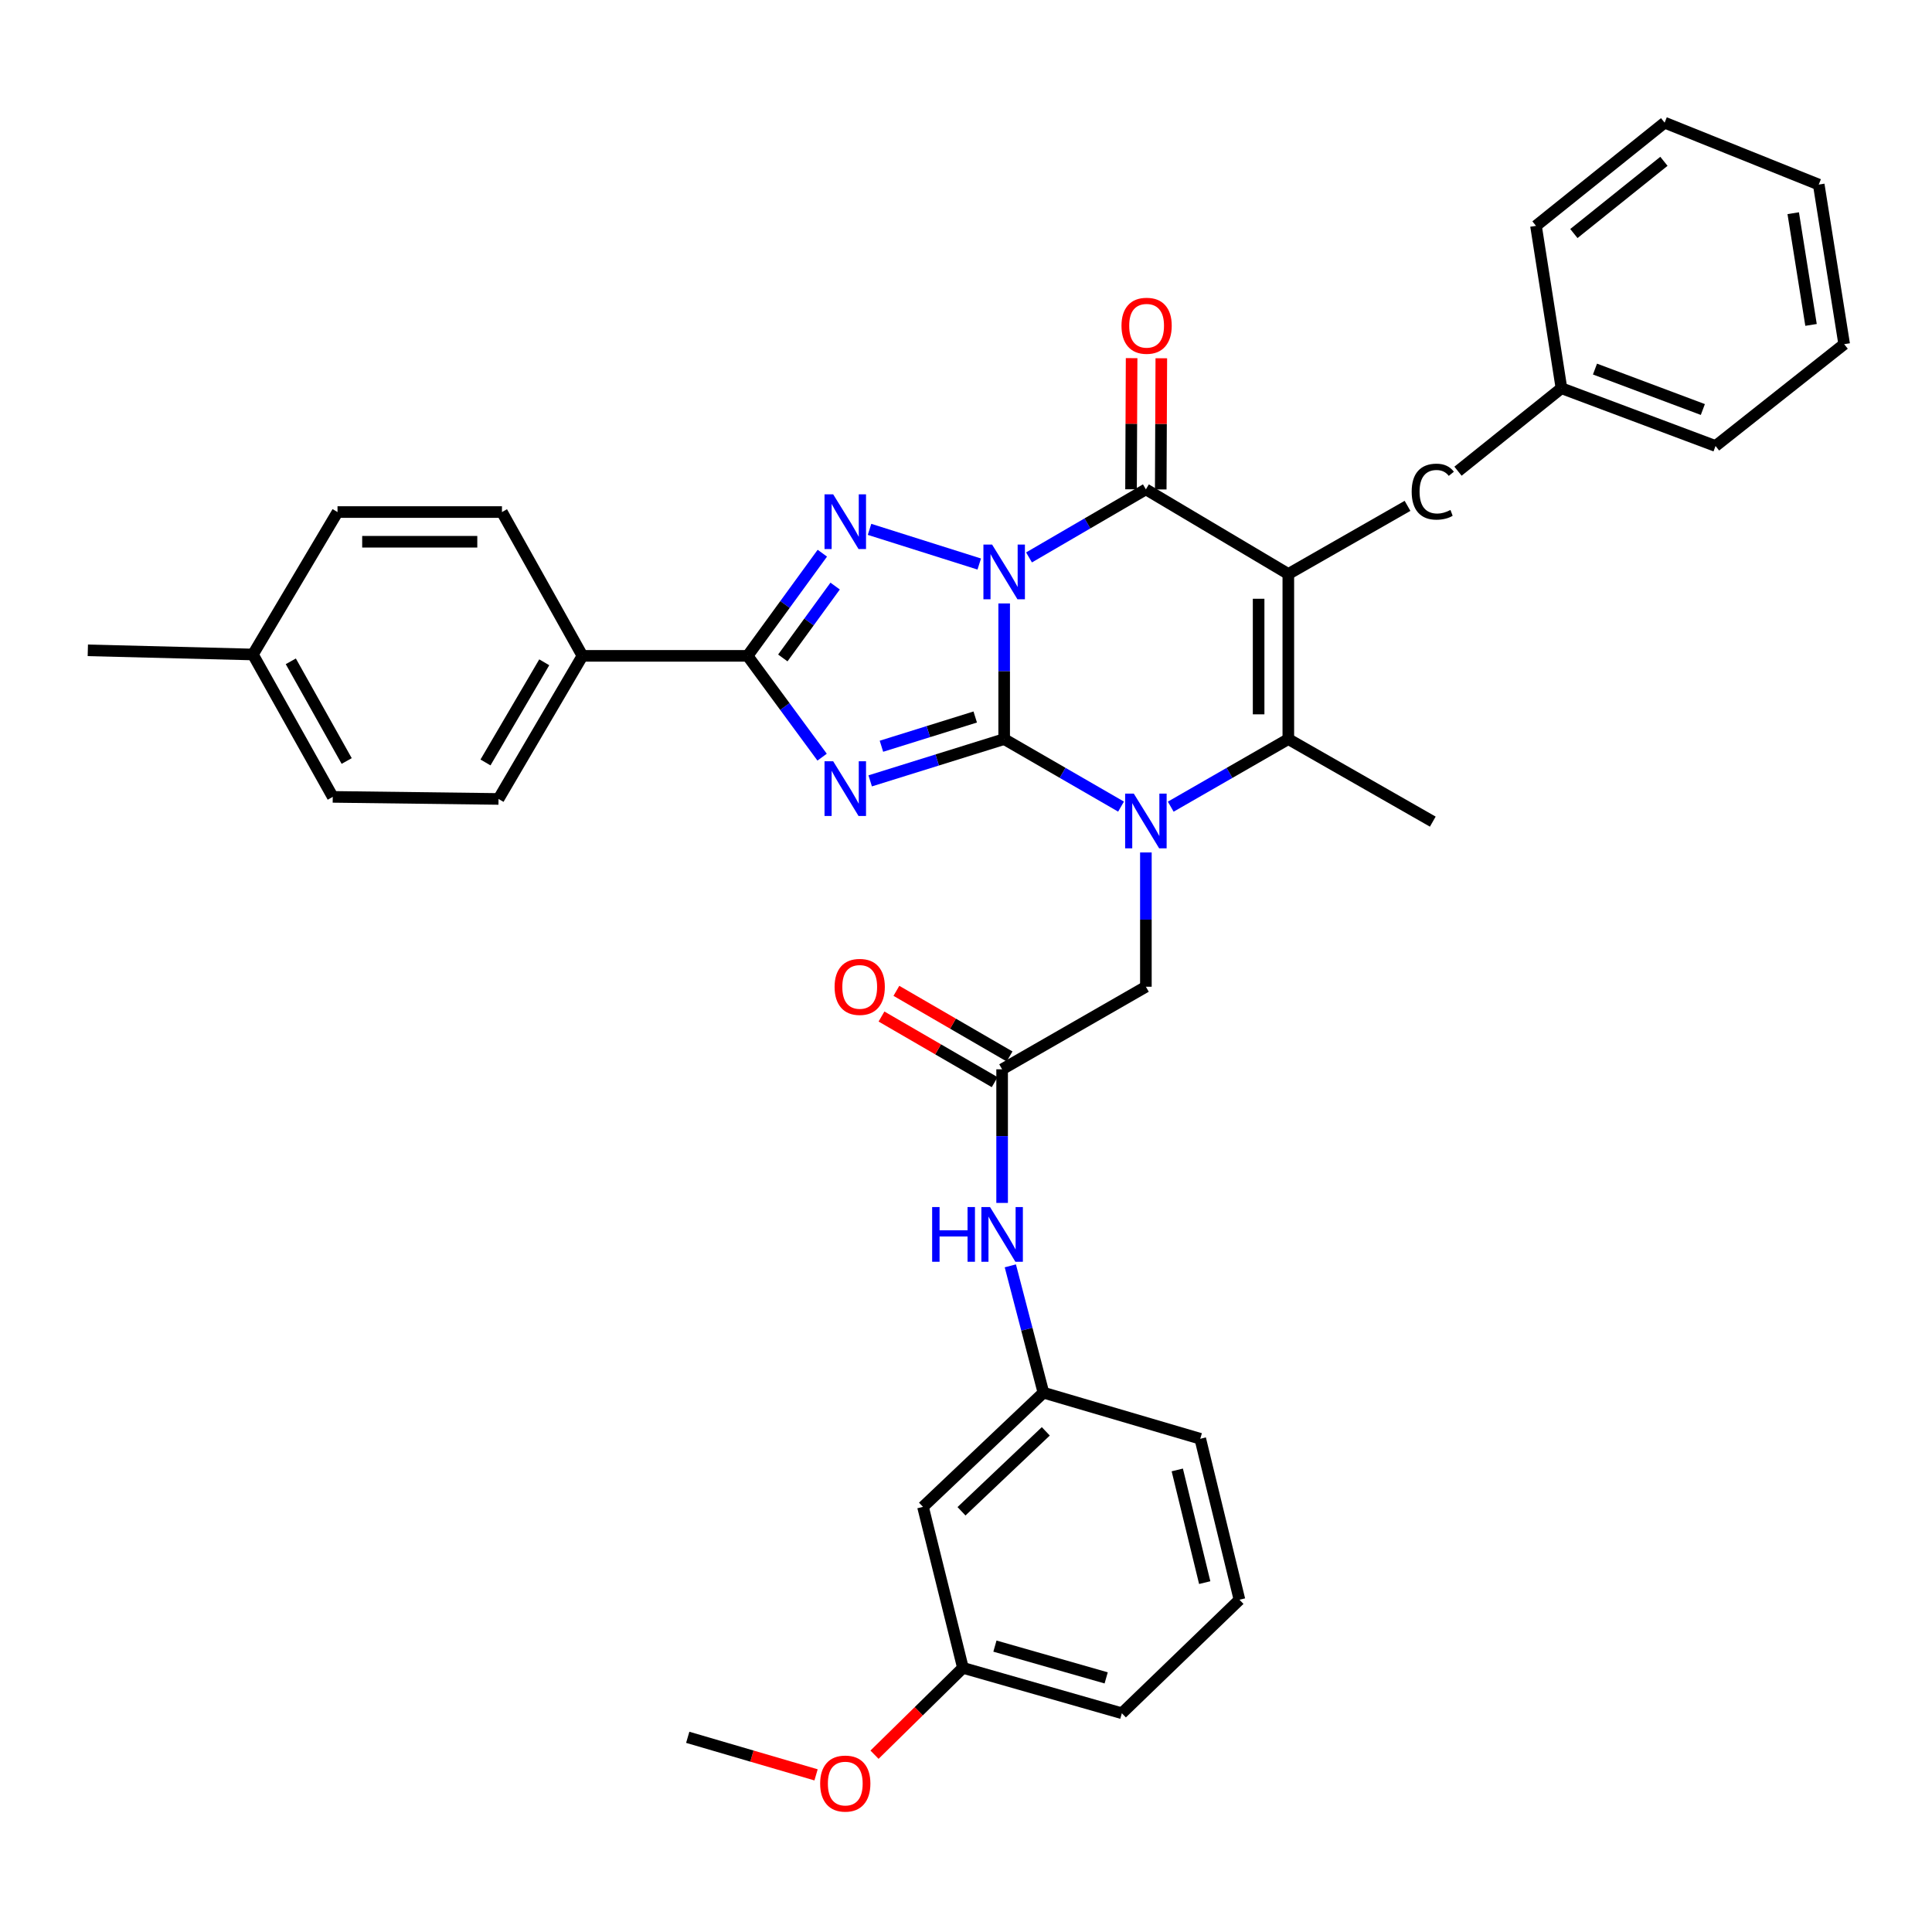 <?xml version='1.0' encoding='iso-8859-1'?>
<svg version='1.1' baseProfile='full'
              xmlns='http://www.w3.org/2000/svg'
                      xmlns:rdkit='http://www.rdkit.org/xml'
                      xmlns:xlink='http://www.w3.org/1999/xlink'
                  xml:space='preserve'
width='1000px' height='1000px' viewBox='0 0 1000 1000'>
<!-- END OF HEADER -->
<rect style='opacity:1.0;fill:#FFFFFF;stroke:none' width='1000' height='1000' x='0' y='0'> </rect>
<path class='bond-0' d='M 519.756,312.338 L 519.756,347.446' style='fill:none;fill-rule:evenodd;stroke:#0000FF;stroke-width:6px;stroke-linecap:butt;stroke-linejoin:miter;stroke-opacity:1' />
<path class='bond-0' d='M 519.756,347.446 L 519.756,382.554' style='fill:none;fill-rule:evenodd;stroke:#000000;stroke-width:6px;stroke-linecap:butt;stroke-linejoin:miter;stroke-opacity:1' />
<path class='bond-4' d='M 532.618,288.523 L 562.863,270.908' style='fill:none;fill-rule:evenodd;stroke:#0000FF;stroke-width:6px;stroke-linecap:butt;stroke-linejoin:miter;stroke-opacity:1' />
<path class='bond-4' d='M 562.863,270.908 L 593.108,253.292' style='fill:none;fill-rule:evenodd;stroke:#000000;stroke-width:6px;stroke-linecap:butt;stroke-linejoin:miter;stroke-opacity:1' />
<path class='bond-5' d='M 506.859,291.939 L 450.071,273.993' style='fill:none;fill-rule:evenodd;stroke:#0000FF;stroke-width:6px;stroke-linecap:butt;stroke-linejoin:miter;stroke-opacity:1' />
<path class='bond-1' d='M 519.756,382.554 L 485.081,393.365' style='fill:none;fill-rule:evenodd;stroke:#000000;stroke-width:6px;stroke-linecap:butt;stroke-linejoin:miter;stroke-opacity:1' />
<path class='bond-1' d='M 485.081,393.365 L 450.406,404.175' style='fill:none;fill-rule:evenodd;stroke:#0000FF;stroke-width:6px;stroke-linecap:butt;stroke-linejoin:miter;stroke-opacity:1' />
<path class='bond-1' d='M 504.777,371.12 L 480.505,378.687' style='fill:none;fill-rule:evenodd;stroke:#000000;stroke-width:6px;stroke-linecap:butt;stroke-linejoin:miter;stroke-opacity:1' />
<path class='bond-1' d='M 480.505,378.687 L 456.233,386.255' style='fill:none;fill-rule:evenodd;stroke:#0000FF;stroke-width:6px;stroke-linecap:butt;stroke-linejoin:miter;stroke-opacity:1' />
<path class='bond-3' d='M 519.756,382.554 L 550.003,400.027' style='fill:none;fill-rule:evenodd;stroke:#000000;stroke-width:6px;stroke-linecap:butt;stroke-linejoin:miter;stroke-opacity:1' />
<path class='bond-3' d='M 550.003,400.027 L 580.25,417.5' style='fill:none;fill-rule:evenodd;stroke:#0000FF;stroke-width:6px;stroke-linecap:butt;stroke-linejoin:miter;stroke-opacity:1' />
<path class='bond-36' d='M 425.525,391.902 L 406.237,365.687' style='fill:none;fill-rule:evenodd;stroke:#0000FF;stroke-width:6px;stroke-linecap:butt;stroke-linejoin:miter;stroke-opacity:1' />
<path class='bond-36' d='M 406.237,365.687 L 386.949,339.472' style='fill:none;fill-rule:evenodd;stroke:#000000;stroke-width:6px;stroke-linecap:butt;stroke-linejoin:miter;stroke-opacity:1' />
<path class='bond-2' d='M 666.835,297.1 L 593.108,253.292' style='fill:none;fill-rule:evenodd;stroke:#000000;stroke-width:6px;stroke-linecap:butt;stroke-linejoin:miter;stroke-opacity:1' />
<path class='bond-6' d='M 666.835,297.1 L 666.835,382.554' style='fill:none;fill-rule:evenodd;stroke:#000000;stroke-width:6px;stroke-linecap:butt;stroke-linejoin:miter;stroke-opacity:1' />
<path class='bond-6' d='M 651.461,309.918 L 651.461,369.736' style='fill:none;fill-rule:evenodd;stroke:#000000;stroke-width:6px;stroke-linecap:butt;stroke-linejoin:miter;stroke-opacity:1' />
<path class='bond-10' d='M 666.835,297.1 L 728.532,261.832' style='fill:none;fill-rule:evenodd;stroke:#000000;stroke-width:6px;stroke-linecap:butt;stroke-linejoin:miter;stroke-opacity:1' />
<path class='bond-8' d='M 593.108,441.232 L 593.108,475.982' style='fill:none;fill-rule:evenodd;stroke:#0000FF;stroke-width:6px;stroke-linecap:butt;stroke-linejoin:miter;stroke-opacity:1' />
<path class='bond-8' d='M 593.108,475.982 L 593.108,510.732' style='fill:none;fill-rule:evenodd;stroke:#000000;stroke-width:6px;stroke-linecap:butt;stroke-linejoin:miter;stroke-opacity:1' />
<path class='bond-37' d='M 605.974,417.533 L 636.404,400.044' style='fill:none;fill-rule:evenodd;stroke:#0000FF;stroke-width:6px;stroke-linecap:butt;stroke-linejoin:miter;stroke-opacity:1' />
<path class='bond-37' d='M 636.404,400.044 L 666.835,382.554' style='fill:none;fill-rule:evenodd;stroke:#000000;stroke-width:6px;stroke-linecap:butt;stroke-linejoin:miter;stroke-opacity:1' />
<path class='bond-12' d='M 600.795,253.326 L 600.945,219.384' style='fill:none;fill-rule:evenodd;stroke:#000000;stroke-width:6px;stroke-linecap:butt;stroke-linejoin:miter;stroke-opacity:1' />
<path class='bond-12' d='M 600.945,219.384 L 601.096,185.442' style='fill:none;fill-rule:evenodd;stroke:#FF0000;stroke-width:6px;stroke-linecap:butt;stroke-linejoin:miter;stroke-opacity:1' />
<path class='bond-12' d='M 585.421,253.258 L 585.571,219.316' style='fill:none;fill-rule:evenodd;stroke:#000000;stroke-width:6px;stroke-linecap:butt;stroke-linejoin:miter;stroke-opacity:1' />
<path class='bond-12' d='M 585.571,219.316 L 585.722,185.374' style='fill:none;fill-rule:evenodd;stroke:#FF0000;stroke-width:6px;stroke-linecap:butt;stroke-linejoin:miter;stroke-opacity:1' />
<path class='bond-7' d='M 425.639,286.332 L 406.294,312.902' style='fill:none;fill-rule:evenodd;stroke:#0000FF;stroke-width:6px;stroke-linecap:butt;stroke-linejoin:miter;stroke-opacity:1' />
<path class='bond-7' d='M 406.294,312.902 L 386.949,339.472' style='fill:none;fill-rule:evenodd;stroke:#000000;stroke-width:6px;stroke-linecap:butt;stroke-linejoin:miter;stroke-opacity:1' />
<path class='bond-7' d='M 432.265,303.352 L 418.723,321.951' style='fill:none;fill-rule:evenodd;stroke:#0000FF;stroke-width:6px;stroke-linecap:butt;stroke-linejoin:miter;stroke-opacity:1' />
<path class='bond-7' d='M 418.723,321.951 L 405.181,340.551' style='fill:none;fill-rule:evenodd;stroke:#000000;stroke-width:6px;stroke-linecap:butt;stroke-linejoin:miter;stroke-opacity:1' />
<path class='bond-19' d='M 666.835,382.554 L 741.605,425.277' style='fill:none;fill-rule:evenodd;stroke:#000000;stroke-width:6px;stroke-linecap:butt;stroke-linejoin:miter;stroke-opacity:1' />
<path class='bond-11' d='M 386.949,339.472 L 301.477,339.472' style='fill:none;fill-rule:evenodd;stroke:#000000;stroke-width:6px;stroke-linecap:butt;stroke-linejoin:miter;stroke-opacity:1' />
<path class='bond-9' d='M 593.108,510.732 L 518.697,553.472' style='fill:none;fill-rule:evenodd;stroke:#000000;stroke-width:6px;stroke-linecap:butt;stroke-linejoin:miter;stroke-opacity:1' />
<path class='bond-13' d='M 518.697,553.472 L 518.697,588.051' style='fill:none;fill-rule:evenodd;stroke:#000000;stroke-width:6px;stroke-linecap:butt;stroke-linejoin:miter;stroke-opacity:1' />
<path class='bond-13' d='M 518.697,588.051 L 518.697,622.631' style='fill:none;fill-rule:evenodd;stroke:#0000FF;stroke-width:6px;stroke-linecap:butt;stroke-linejoin:miter;stroke-opacity:1' />
<path class='bond-15' d='M 522.553,546.822 L 493.262,529.839' style='fill:none;fill-rule:evenodd;stroke:#000000;stroke-width:6px;stroke-linecap:butt;stroke-linejoin:miter;stroke-opacity:1' />
<path class='bond-15' d='M 493.262,529.839 L 463.972,512.855' style='fill:none;fill-rule:evenodd;stroke:#FF0000;stroke-width:6px;stroke-linecap:butt;stroke-linejoin:miter;stroke-opacity:1' />
<path class='bond-15' d='M 514.841,560.122 L 485.551,543.139' style='fill:none;fill-rule:evenodd;stroke:#000000;stroke-width:6px;stroke-linecap:butt;stroke-linejoin:miter;stroke-opacity:1' />
<path class='bond-15' d='M 485.551,543.139 L 456.26,526.155' style='fill:none;fill-rule:evenodd;stroke:#FF0000;stroke-width:6px;stroke-linecap:butt;stroke-linejoin:miter;stroke-opacity:1' />
<path class='bond-21' d='M 754.659,243.889 L 808.201,200.943' style='fill:none;fill-rule:evenodd;stroke:#000000;stroke-width:6px;stroke-linecap:butt;stroke-linejoin:miter;stroke-opacity:1' />
<path class='bond-17' d='M 301.477,339.472 L 258.036,413.533' style='fill:none;fill-rule:evenodd;stroke:#000000;stroke-width:6px;stroke-linecap:butt;stroke-linejoin:miter;stroke-opacity:1' />
<path class='bond-17' d='M 281.7,342.803 L 251.291,394.646' style='fill:none;fill-rule:evenodd;stroke:#000000;stroke-width:6px;stroke-linecap:butt;stroke-linejoin:miter;stroke-opacity:1' />
<path class='bond-18' d='M 301.477,339.472 L 259.813,265.036' style='fill:none;fill-rule:evenodd;stroke:#000000;stroke-width:6px;stroke-linecap:butt;stroke-linejoin:miter;stroke-opacity:1' />
<path class='bond-14' d='M 522.945,655.203 L 531.51,688.02' style='fill:none;fill-rule:evenodd;stroke:#0000FF;stroke-width:6px;stroke-linecap:butt;stroke-linejoin:miter;stroke-opacity:1' />
<path class='bond-14' d='M 531.51,688.02 L 540.075,720.837' style='fill:none;fill-rule:evenodd;stroke:#000000;stroke-width:6px;stroke-linecap:butt;stroke-linejoin:miter;stroke-opacity:1' />
<path class='bond-16' d='M 540.075,720.837 L 477.742,779.951' style='fill:none;fill-rule:evenodd;stroke:#000000;stroke-width:6px;stroke-linecap:butt;stroke-linejoin:miter;stroke-opacity:1' />
<path class='bond-16' d='M 541.304,740.859 L 497.671,782.239' style='fill:none;fill-rule:evenodd;stroke:#000000;stroke-width:6px;stroke-linecap:butt;stroke-linejoin:miter;stroke-opacity:1' />
<path class='bond-27' d='M 540.075,720.837 L 621.251,744.701' style='fill:none;fill-rule:evenodd;stroke:#000000;stroke-width:6px;stroke-linecap:butt;stroke-linejoin:miter;stroke-opacity:1' />
<path class='bond-20' d='M 477.742,779.951 L 498.411,863.279' style='fill:none;fill-rule:evenodd;stroke:#000000;stroke-width:6px;stroke-linecap:butt;stroke-linejoin:miter;stroke-opacity:1' />
<path class='bond-22' d='M 258.036,413.533 L 172.232,412.466' style='fill:none;fill-rule:evenodd;stroke:#000000;stroke-width:6px;stroke-linecap:butt;stroke-linejoin:miter;stroke-opacity:1' />
<path class='bond-23' d='M 259.813,265.036 L 174.7,265.036' style='fill:none;fill-rule:evenodd;stroke:#000000;stroke-width:6px;stroke-linecap:butt;stroke-linejoin:miter;stroke-opacity:1' />
<path class='bond-23' d='M 247.046,280.41 L 187.467,280.41' style='fill:none;fill-rule:evenodd;stroke:#000000;stroke-width:6px;stroke-linecap:butt;stroke-linejoin:miter;stroke-opacity:1' />
<path class='bond-25' d='M 498.411,863.279 L 475.529,885.753' style='fill:none;fill-rule:evenodd;stroke:#000000;stroke-width:6px;stroke-linecap:butt;stroke-linejoin:miter;stroke-opacity:1' />
<path class='bond-25' d='M 475.529,885.753 L 452.647,908.228' style='fill:none;fill-rule:evenodd;stroke:#FF0000;stroke-width:6px;stroke-linecap:butt;stroke-linejoin:miter;stroke-opacity:1' />
<path class='bond-40' d='M 498.411,863.279 L 580.672,886.775' style='fill:none;fill-rule:evenodd;stroke:#000000;stroke-width:6px;stroke-linecap:butt;stroke-linejoin:miter;stroke-opacity:1' />
<path class='bond-40' d='M 514.973,852.02 L 572.555,868.468' style='fill:none;fill-rule:evenodd;stroke:#000000;stroke-width:6px;stroke-linecap:butt;stroke-linejoin:miter;stroke-opacity:1' />
<path class='bond-30' d='M 808.201,200.943 L 887.958,230.846' style='fill:none;fill-rule:evenodd;stroke:#000000;stroke-width:6px;stroke-linecap:butt;stroke-linejoin:miter;stroke-opacity:1' />
<path class='bond-30' d='M 825.561,191.033 L 881.392,211.964' style='fill:none;fill-rule:evenodd;stroke:#000000;stroke-width:6px;stroke-linecap:butt;stroke-linejoin:miter;stroke-opacity:1' />
<path class='bond-31' d='M 808.201,200.943 L 795.03,116.897' style='fill:none;fill-rule:evenodd;stroke:#000000;stroke-width:6px;stroke-linecap:butt;stroke-linejoin:miter;stroke-opacity:1' />
<path class='bond-38' d='M 172.232,412.466 L 130.909,338.764' style='fill:none;fill-rule:evenodd;stroke:#000000;stroke-width:6px;stroke-linecap:butt;stroke-linejoin:miter;stroke-opacity:1' />
<path class='bond-38' d='M 179.443,393.892 L 150.518,342.3' style='fill:none;fill-rule:evenodd;stroke:#000000;stroke-width:6px;stroke-linecap:butt;stroke-linejoin:miter;stroke-opacity:1' />
<path class='bond-24' d='M 174.7,265.036 L 130.909,338.764' style='fill:none;fill-rule:evenodd;stroke:#000000;stroke-width:6px;stroke-linecap:butt;stroke-linejoin:miter;stroke-opacity:1' />
<path class='bond-29' d='M 130.909,338.764 L 45.455,336.611' style='fill:none;fill-rule:evenodd;stroke:#000000;stroke-width:6px;stroke-linecap:butt;stroke-linejoin:miter;stroke-opacity:1' />
<path class='bond-32' d='M 422.389,918.666 L 389.179,908.947' style='fill:none;fill-rule:evenodd;stroke:#FF0000;stroke-width:6px;stroke-linecap:butt;stroke-linejoin:miter;stroke-opacity:1' />
<path class='bond-32' d='M 389.179,908.947 L 355.97,899.228' style='fill:none;fill-rule:evenodd;stroke:#000000;stroke-width:6px;stroke-linecap:butt;stroke-linejoin:miter;stroke-opacity:1' />
<path class='bond-26' d='M 641.545,828.02 L 621.251,744.701' style='fill:none;fill-rule:evenodd;stroke:#000000;stroke-width:6px;stroke-linecap:butt;stroke-linejoin:miter;stroke-opacity:1' />
<path class='bond-26' d='M 623.563,819.161 L 609.357,760.837' style='fill:none;fill-rule:evenodd;stroke:#000000;stroke-width:6px;stroke-linecap:butt;stroke-linejoin:miter;stroke-opacity:1' />
<path class='bond-28' d='M 641.545,828.02 L 580.672,886.775' style='fill:none;fill-rule:evenodd;stroke:#000000;stroke-width:6px;stroke-linecap:butt;stroke-linejoin:miter;stroke-opacity:1' />
<path class='bond-34' d='M 887.958,230.846 L 954.545,178.146' style='fill:none;fill-rule:evenodd;stroke:#000000;stroke-width:6px;stroke-linecap:butt;stroke-linejoin:miter;stroke-opacity:1' />
<path class='bond-33' d='M 795.03,116.897 L 861.609,63.489' style='fill:none;fill-rule:evenodd;stroke:#000000;stroke-width:6px;stroke-linecap:butt;stroke-linejoin:miter;stroke-opacity:1' />
<path class='bond-33' d='M 814.637,120.879 L 861.242,83.493' style='fill:none;fill-rule:evenodd;stroke:#000000;stroke-width:6px;stroke-linecap:butt;stroke-linejoin:miter;stroke-opacity:1' />
<path class='bond-35' d='M 861.609,63.489 L 941.375,95.536' style='fill:none;fill-rule:evenodd;stroke:#000000;stroke-width:6px;stroke-linecap:butt;stroke-linejoin:miter;stroke-opacity:1' />
<path class='bond-39' d='M 954.545,178.146 L 941.375,95.536' style='fill:none;fill-rule:evenodd;stroke:#000000;stroke-width:6px;stroke-linecap:butt;stroke-linejoin:miter;stroke-opacity:1' />
<path class='bond-39' d='M 937.387,168.175 L 928.168,110.348' style='fill:none;fill-rule:evenodd;stroke:#000000;stroke-width:6px;stroke-linecap:butt;stroke-linejoin:miter;stroke-opacity:1' />
<path  class='atom-0' d='M 513.496 281.855
L 522.776 296.855
Q 523.696 298.335, 525.176 301.015
Q 526.656 303.695, 526.736 303.855
L 526.736 281.855
L 530.496 281.855
L 530.496 310.175
L 526.616 310.175
L 516.656 293.775
Q 515.496 291.855, 514.256 289.655
Q 513.056 287.455, 512.696 286.775
L 512.696 310.175
L 509.016 310.175
L 509.016 281.855
L 513.496 281.855
' fill='#0000FF'/>
<path  class='atom-2' d='M 431.253 394.035
L 440.533 409.035
Q 441.453 410.515, 442.933 413.195
Q 444.413 415.875, 444.493 416.035
L 444.493 394.035
L 448.253 394.035
L 448.253 422.355
L 444.373 422.355
L 434.413 405.955
Q 433.253 404.035, 432.013 401.835
Q 430.813 399.635, 430.453 398.955
L 430.453 422.355
L 426.773 422.355
L 426.773 394.035
L 431.253 394.035
' fill='#0000FF'/>
<path  class='atom-4' d='M 586.848 410.767
L 596.128 425.767
Q 597.048 427.247, 598.528 429.927
Q 600.008 432.607, 600.088 432.767
L 600.088 410.767
L 603.848 410.767
L 603.848 439.087
L 599.968 439.087
L 590.008 422.687
Q 588.848 420.767, 587.608 418.567
Q 586.408 416.367, 586.048 415.687
L 586.048 439.087
L 582.368 439.087
L 582.368 410.767
L 586.848 410.767
' fill='#0000FF'/>
<path  class='atom-6' d='M 431.253 255.864
L 440.533 270.864
Q 441.453 272.344, 442.933 275.024
Q 444.413 277.704, 444.493 277.864
L 444.493 255.864
L 448.253 255.864
L 448.253 284.184
L 444.373 284.184
L 434.413 267.784
Q 433.253 265.864, 432.013 263.664
Q 430.813 261.464, 430.453 260.784
L 430.453 284.184
L 426.773 284.184
L 426.773 255.864
L 431.253 255.864
' fill='#0000FF'/>
<path  class='atom-11' d='M 730.685 254.479
Q 730.685 247.439, 733.965 243.759
Q 737.285 240.039, 743.565 240.039
Q 749.405 240.039, 752.525 244.159
L 749.885 246.319
Q 747.605 243.319, 743.565 243.319
Q 739.285 243.319, 737.005 246.199
Q 734.765 249.039, 734.765 254.479
Q 734.765 260.079, 737.085 262.959
Q 739.445 265.839, 744.005 265.839
Q 747.125 265.839, 750.765 263.959
L 751.885 266.959
Q 750.405 267.919, 748.165 268.479
Q 745.925 269.039, 743.445 269.039
Q 737.285 269.039, 733.965 265.279
Q 730.685 261.519, 730.685 254.479
' fill='#000000'/>
<path  class='atom-13' d='M 580.483 168.609
Q 580.483 161.809, 583.843 158.009
Q 587.203 154.209, 593.483 154.209
Q 599.763 154.209, 603.123 158.009
Q 606.483 161.809, 606.483 168.609
Q 606.483 175.489, 603.083 179.409
Q 599.683 183.289, 593.483 183.289
Q 587.243 183.289, 583.843 179.409
Q 580.483 175.529, 580.483 168.609
M 593.483 180.089
Q 597.803 180.089, 600.123 177.209
Q 602.483 174.289, 602.483 168.609
Q 602.483 163.049, 600.123 160.249
Q 597.803 157.409, 593.483 157.409
Q 589.163 157.409, 586.803 160.209
Q 584.483 163.009, 584.483 168.609
Q 584.483 174.329, 586.803 177.209
Q 589.163 180.089, 593.483 180.089
' fill='#FF0000'/>
<path  class='atom-14' d='M 482.477 624.767
L 486.317 624.767
L 486.317 636.807
L 500.797 636.807
L 500.797 624.767
L 504.637 624.767
L 504.637 653.087
L 500.797 653.087
L 500.797 640.007
L 486.317 640.007
L 486.317 653.087
L 482.477 653.087
L 482.477 624.767
' fill='#0000FF'/>
<path  class='atom-14' d='M 512.437 624.767
L 521.717 639.767
Q 522.637 641.247, 524.117 643.927
Q 525.597 646.607, 525.677 646.767
L 525.677 624.767
L 529.437 624.767
L 529.437 653.087
L 525.557 653.087
L 515.597 636.687
Q 514.437 634.767, 513.197 632.567
Q 511.997 630.367, 511.637 629.687
L 511.637 653.087
L 507.957 653.087
L 507.957 624.767
L 512.437 624.767
' fill='#0000FF'/>
<path  class='atom-16' d='M 431.986 510.812
Q 431.986 504.012, 435.346 500.212
Q 438.706 496.412, 444.986 496.412
Q 451.266 496.412, 454.626 500.212
Q 457.986 504.012, 457.986 510.812
Q 457.986 517.692, 454.586 521.612
Q 451.186 525.492, 444.986 525.492
Q 438.746 525.492, 435.346 521.612
Q 431.986 517.732, 431.986 510.812
M 444.986 522.292
Q 449.306 522.292, 451.626 519.412
Q 453.986 516.492, 453.986 510.812
Q 453.986 505.252, 451.626 502.452
Q 449.306 499.612, 444.986 499.612
Q 440.666 499.612, 438.306 502.412
Q 435.986 505.212, 435.986 510.812
Q 435.986 516.532, 438.306 519.412
Q 440.666 522.292, 444.986 522.292
' fill='#FF0000'/>
<path  class='atom-26' d='M 424.513 923.173
Q 424.513 916.373, 427.873 912.573
Q 431.233 908.773, 437.513 908.773
Q 443.793 908.773, 447.153 912.573
Q 450.513 916.373, 450.513 923.173
Q 450.513 930.053, 447.113 933.973
Q 443.713 937.853, 437.513 937.853
Q 431.273 937.853, 427.873 933.973
Q 424.513 930.093, 424.513 923.173
M 437.513 934.653
Q 441.833 934.653, 444.153 931.773
Q 446.513 928.853, 446.513 923.173
Q 446.513 917.613, 444.153 914.813
Q 441.833 911.973, 437.513 911.973
Q 433.193 911.973, 430.833 914.773
Q 428.513 917.573, 428.513 923.173
Q 428.513 928.893, 430.833 931.773
Q 433.193 934.653, 437.513 934.653
' fill='#FF0000'/>
</svg>
